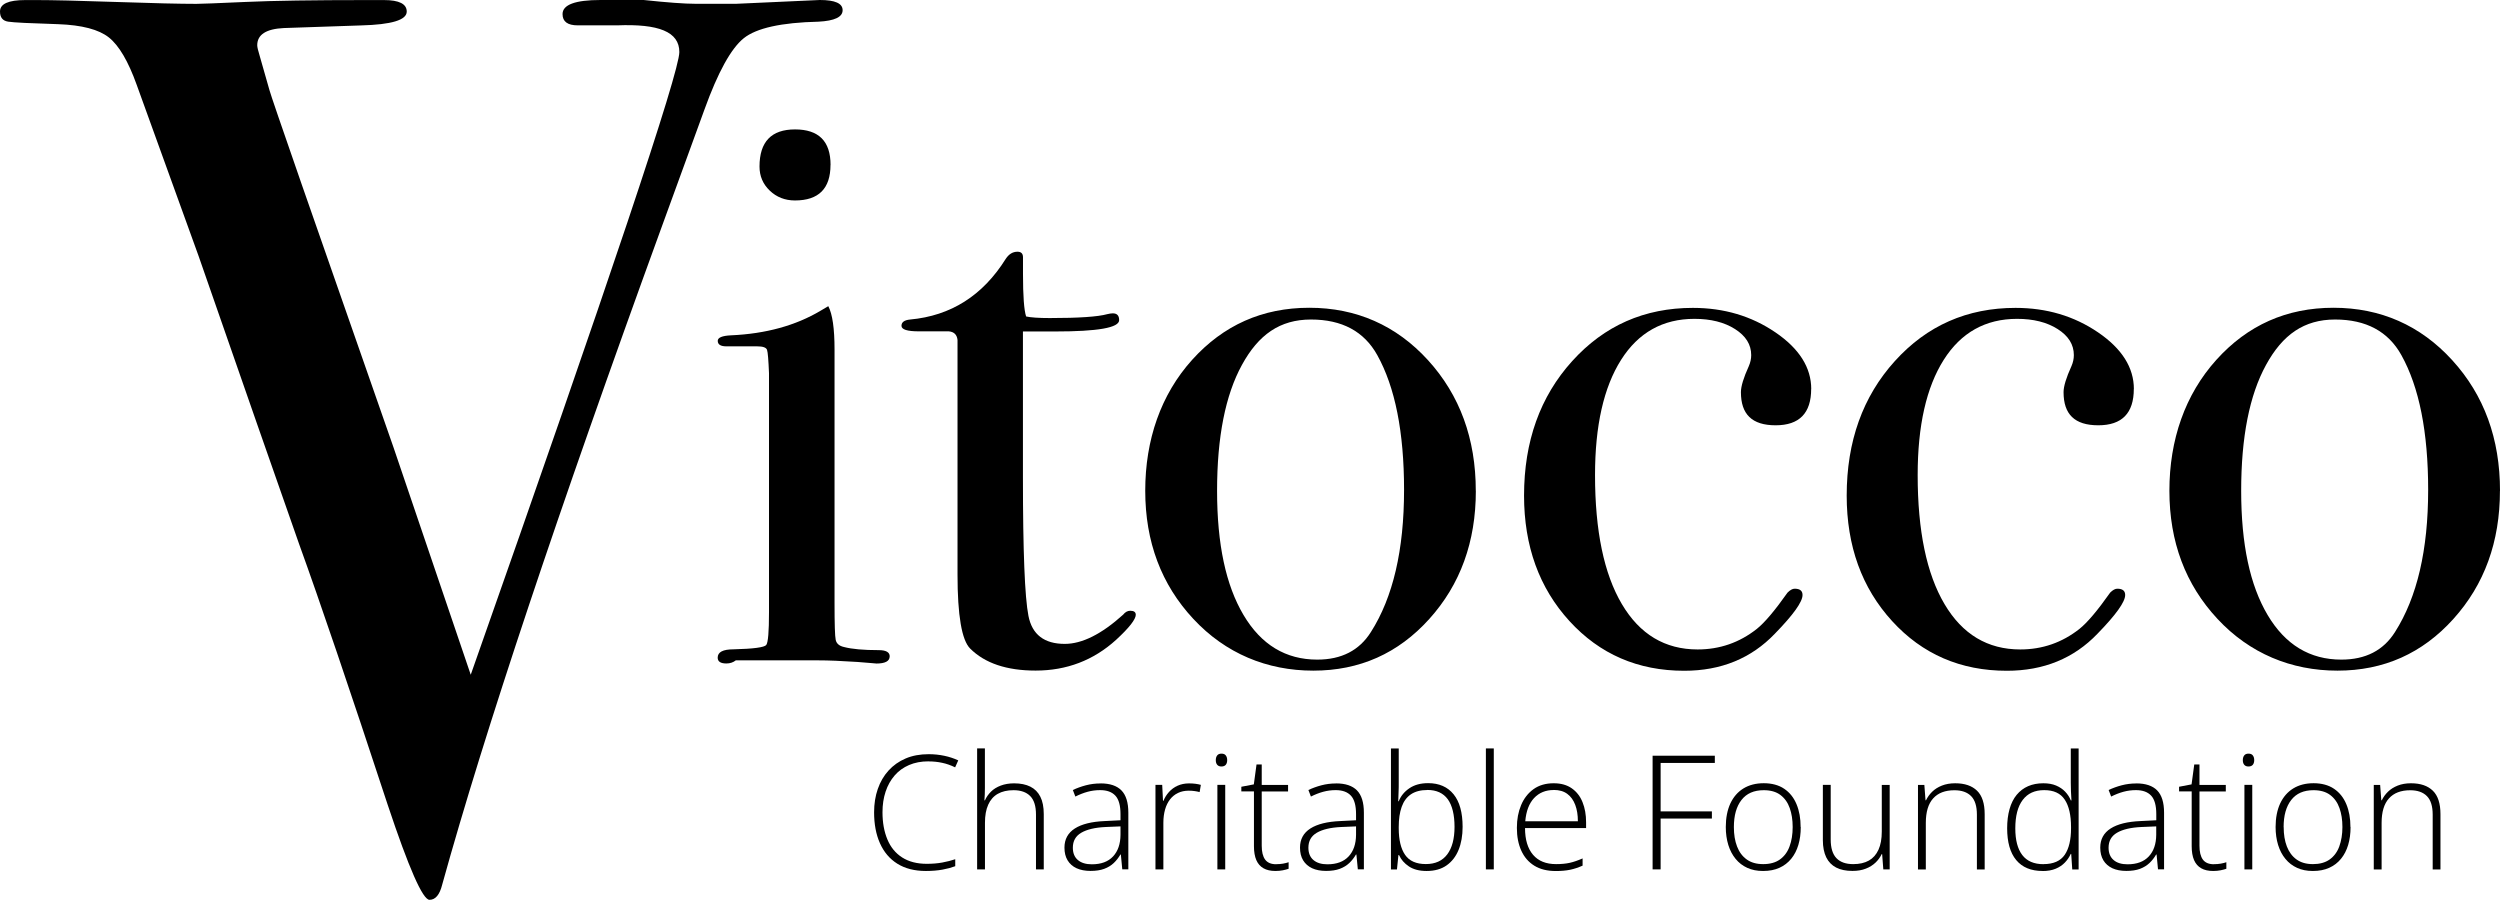 <svg viewBox="0 0 408.19 146.92" xmlns="http://www.w3.org/2000/svg" id="Layer_2">
  <g id="Layer_1-2">
    <path d="M137.58,1.67c0,1.11-1.31,1.73-3.93,1.87-6.07.14-10.14,1.04-12.21,2.7-2.07,1.66-4.21,5.53-6.41,11.62l-7.03,19.3c-16.97,46.62-28.9,82.38-35.8,107.28-.41,1.66-1.11,2.48-2.07,2.48-1.11,0-3.38-5.17-6.83-15.52-6.21-18.9-11.04-33.11-14.48-42.62-3.69-10.49-9.16-26.17-16.41-47.02l-10.08-27.88c-1.38-3.86-2.9-6.45-4.55-7.76-1.65-1.31-4.41-2.03-8.27-2.17-4.55-.14-7.27-.27-8.17-.41C.44,3.4,0,2.85,0,1.88,0,.63,1.37.01,4.13.01h1.86C8.47.01,12.78.11,18.92.32c6.14.21,10.52.31,13.14.31.69,0,3.34-.1,7.97-.31C44.65.11,51.23.01,59.79.01h2.9c2.48,0,3.72.63,3.72,1.88,0,1.38-2.48,2.13-7.45,2.26l-12.62.43c-2.9.14-4.34,1.08-4.34,2.81,0,.29.13.86.4,1.73l1.6,5.61c.28,1.11,7.03,20.54,20.24,58.29,2.21,6.5,6.41,18.89,12.62,37.15C99.57,45.7,110.92,11.82,110.92,8.5s-3.38-4.63-10.16-4.36h-6.42c-1.66,0-2.49-.61-2.49-1.84,0-1.53,2.07-2.3,6.21-2.3h7.04c3.86.41,6.69.62,8.48.62h6.62l13.66-.62c2.48,0,3.72.55,3.72,1.66h0Z"></path>
    <path d="M145.26,107.18c0,.77-.73,1.16-2.19,1.16.08,0-.95-.09-3.09-.26-2.58-.17-4.72-.26-6.44-.26h-13.4c-.43.34-.95.51-1.54.51-.95,0-1.42-.32-1.42-.95,0-.91.86-1.36,2.58-1.36,3.26-.08,5.04-.32,5.35-.71.3-.39.45-2.17.45-5.35v-39.03c-.09-2.15-.19-3.41-.32-3.8s-.67-.58-1.61-.58h-5.02c-.95,0-1.42-.3-1.42-.9,0-.53.72-.83,2.16-.9,5.68-.25,10.55-1.59,14.62-4.01l1.27-.75c.68,1.29,1.02,3.64,1.02,7.07,0-.17,0,.26,0,1.28v40.1c0,3.43.06,5.44.19,6.04s.58.99,1.35,1.16c1.29.34,3.18.51,5.67.51,1.2,0,1.8.34,1.8,1.03h-.01ZM135.6,26.93c0,3.86-1.93,5.8-5.8,5.8-1.63,0-3.01-.54-4.12-1.61-1.12-1.07-1.67-2.38-1.67-3.93,0-4.04,1.93-6.06,5.8-6.06s5.8,1.93,5.8,5.8h0Z"></path>
    <path d="M185.45,100.35c0,.77-1.08,2.15-3.22,4.12-3.69,3.35-8.07,5.02-13.14,5.02-4.72,0-8.29-1.2-10.69-3.6-1.37-1.37-2.06-5.4-2.06-12.08v-38.3c-.09-.86-.56-1.33-1.42-1.41h-4.9c-1.89,0-2.83-.3-2.83-.9s.47-.94,1.41-1.03c6.65-.61,11.86-3.91,15.61-9.9.51-.78,1.15-1.17,1.92-1.17.6,0,.9.3.9.9v2.71c0,3.61.17,5.93.51,6.96.77.17,2.06.26,3.86.26,4.72,0,7.86-.21,9.4-.64.34-.08.64-.13.9-.13.69,0,1.03.37,1.03,1.11,0,1.24-3.48,1.85-10.43,1.85h-5.28v23.83c0,12.02.3,19.56.9,22.61.6,3.05,2.58,4.57,5.93,4.57,2.83,0,6.01-1.59,9.53-4.77.34-.43.73-.64,1.16-.64.6,0,.9.22.9.64h.01Z"></path>
    <path d="M240.97,80.13c0,8.33-2.53,15.31-7.6,20.93-5.07,5.63-11.38,8.44-18.94,8.44s-14.34-2.81-19.58-8.44c-5.24-5.62-7.86-12.6-7.86-20.93s2.55-15.71,7.66-21.38,11.48-8.5,19.13-8.5,14.19,2.86,19.39,8.57c5.19,5.71,7.79,12.82,7.79,21.32h.01ZM229.25,80c0-9.45-1.46-16.79-4.38-22.03-2.15-3.86-5.75-5.8-10.82-5.8s-8.57,2.47-11.27,7.41c-2.71,4.94-4.06,11.79-4.06,20.55s1.44,15.44,4.32,20.29,6.89,7.28,12.04,7.28c3.95,0,6.87-1.5,8.76-4.51,3.61-5.67,5.41-13.4,5.41-23.19Z"></path>
    <path d="M295.72,63.51c0,3.95-1.93,5.93-5.8,5.93s-5.67-1.8-5.67-5.41c0-.94.43-2.36,1.29-4.25.26-.6.39-1.2.39-1.8,0-1.72-.88-3.13-2.64-4.25s-3.97-1.67-6.63-1.67c-5.15,0-9.15,2.23-11.98,6.7-2.83,4.47-4.25,10.74-4.25,18.81,0,9.1,1.46,16.12,4.38,21.06,2.92,4.94,7.04,7.41,12.37,7.41,3.61,0,6.83-1.12,9.66-3.35,1.29-1.03,2.96-3.01,5.02-5.93.43-.43.82-.64,1.16-.64.86,0,1.29.34,1.29,1.03,0,1.12-1.5,3.22-4.51,6.31-3.86,4.04-8.8,6.06-14.81,6.06-7.56,0-13.8-2.71-18.74-8.12-4.94-5.41-7.41-12.24-7.41-20.48,0-8.84,2.62-16.17,7.86-21.96,5.24-5.8,11.81-8.69,19.71-8.69,5.07,0,9.55,1.33,13.46,3.99s5.86,5.75,5.86,9.27v-.02Z"></path>
    <path d="M348.4,63.51c0,3.95-1.93,5.93-5.8,5.93s-5.67-1.8-5.67-5.41c0-.94.43-2.36,1.29-4.25.26-.6.39-1.2.39-1.8,0-1.72-.88-3.13-2.64-4.25s-3.97-1.67-6.63-1.67c-5.15,0-9.15,2.23-11.98,6.7-2.83,4.47-4.25,10.74-4.25,18.81,0,9.1,1.46,16.12,4.38,21.06,2.92,4.94,7.04,7.41,12.37,7.41,3.61,0,6.83-1.12,9.66-3.35,1.29-1.03,2.96-3.01,5.02-5.93.43-.43.82-.64,1.16-.64.86,0,1.29.34,1.29,1.03,0,1.12-1.5,3.22-4.51,6.31-3.86,4.04-8.8,6.06-14.81,6.06-7.56,0-13.8-2.71-18.74-8.12-4.94-5.41-7.41-12.24-7.41-20.48,0-8.84,2.62-16.17,7.86-21.96,5.24-5.8,11.81-8.69,19.71-8.69,5.07,0,9.55,1.33,13.46,3.99s5.86,5.75,5.86,9.27v-.02Z"></path>
    <path d="M408.18,80.13c0,8.33-2.53,15.31-7.6,20.93-5.07,5.63-11.38,8.44-18.93,8.44s-14.34-2.81-19.58-8.44c-5.24-5.62-7.86-12.6-7.86-20.93s2.56-15.71,7.67-21.38c5.11-5.67,11.48-8.5,19.13-8.5s14.19,2.86,19.39,8.57c5.2,5.71,7.79,12.82,7.79,21.32h-.01ZM396.46,80c0-9.45-1.46-16.79-4.38-22.03-2.15-3.86-5.76-5.8-10.82-5.8s-8.57,2.47-11.27,7.41c-2.71,4.94-4.06,11.79-4.06,20.55s1.44,15.44,4.32,20.29,6.89,7.28,12.04,7.28c3.95,0,6.87-1.5,8.76-4.51,3.61-5.67,5.41-13.4,5.41-23.19h0Z"></path>
    <path d="M151.6,124.31c-1.19,0-2.24.2-3.17.6s-1.72.97-2.36,1.71-1.13,1.61-1.47,2.63-.51,2.14-.51,3.37c0,1.69.27,3.17.8,4.44s1.33,2.25,2.41,2.94,2.41,1.04,4.01,1.04c.93,0,1.78-.07,2.54-.21s1.47-.32,2.12-.54v1.14c-.62.23-1.31.42-2.09.56s-1.67.22-2.7.22c-1.85,0-3.41-.4-4.67-1.19s-2.2-1.91-2.84-3.35-.95-3.12-.95-5.04c0-1.38.2-2.65.6-3.8.4-1.16.98-2.16,1.75-3.01s1.7-1.51,2.8-1.98,2.35-.7,3.76-.7c.89,0,1.74.09,2.55.26.81.17,1.57.42,2.28.75l-.51,1.14c-.69-.34-1.39-.59-2.11-.74-.72-.16-1.46-.23-2.22-.23h-.02Z"></path>
    <path d="M160.81,122.2v6.45c0,.37,0,.72-.02,1.04s-.03.65-.06.98h.09c.23-.52.56-.99.98-1.41s.96-.75,1.59-.99,1.36-.37,2.19-.37c1.05,0,1.93.18,2.65.54s1.26.91,1.63,1.64.56,1.68.56,2.84v9.03h-1.27v-8.95c0-1.37-.31-2.38-.94-3.02s-1.54-.96-2.73-.96c-1.02,0-1.87.2-2.56.59s-1.22.99-1.57,1.78c-.36.79-.53,1.78-.53,2.96v7.6h-1.28v-19.75h1.28,0Z"></path>
    <path d="M179.7,127.91c1.52,0,2.65.38,3.4,1.14s1.13,1.98,1.13,3.64v9.25h-.99l-.23-2.41h-.08c-.3.52-.66.98-1.08,1.38-.42.4-.94.72-1.56.95s-1.36.34-2.24.34-1.65-.15-2.28-.44-1.12-.73-1.46-1.29-.51-1.26-.51-2.07c0-1.37.57-2.41,1.7-3.13,1.13-.72,2.76-1.12,4.89-1.21l2.56-.13v-1c0-1.41-.28-2.42-.84-3.02s-1.38-.9-2.48-.9c-.71,0-1.39.09-2.05.27-.66.18-1.32.44-2,.78l-.41-1.07c.66-.31,1.37-.57,2.13-.77s1.55-.3,2.38-.3h.02ZM182.95,134.93l-2.41.1c-1.75.08-3.08.4-4,.94s-1.37,1.35-1.37,2.44c0,.87.27,1.54.82,2.01s1.31.7,2.28.7c1.52,0,2.67-.43,3.47-1.29s1.2-2.04,1.21-3.53v-1.36h0Z"></path>
    <path d="M194.14,127.91c.36,0,.71.02,1.03.06s.62.1.9.18l-.2,1.18c-.28-.08-.56-.13-.85-.17-.29-.04-.6-.06-.93-.06-.65,0-1.23.12-1.75.37s-.95.6-1.3,1.05-.63,1.01-.81,1.65-.28,1.36-.28,2.16v7.62h-1.29v-13.8h1.1l.13,2.6h.08c.21-.53.51-1.01.9-1.44.39-.43.85-.77,1.4-1.02s1.18-.38,1.88-.38h-.01Z"></path>
    <path d="M199.43,123.05c.32,0,.56.09.71.29.15.19.23.45.23.77s-.08.58-.23.76-.39.28-.71.28c-.3,0-.53-.09-.69-.28s-.23-.44-.23-.76.08-.58.23-.77c.15-.19.38-.29.69-.29ZM200.05,128.15v13.8h-1.28v-13.8h1.28Z"></path>
    <path d="M208.38,141.1c.4,0,.77-.03,1.11-.09s.65-.14.91-.23v1.07c-.27.09-.59.18-.95.25s-.77.11-1.21.11c-.78,0-1.43-.15-1.94-.44-.52-.29-.91-.74-1.17-1.33-.26-.6-.39-1.36-.39-2.28v-8.94h-2.06v-.76l2.04-.39.44-3.25h.85v3.34h4.3v1.07h-4.3v8.86c0,.99.18,1.74.55,2.25.37.51.97.77,1.81.77h0Z"></path>
    <path d="M218.16,127.91c1.51,0,2.65.38,3.4,1.14.75.76,1.13,1.98,1.13,3.64v9.25h-.99l-.23-2.41h-.08c-.3.52-.66.98-1.08,1.38-.42.4-.94.72-1.56.95-.61.23-1.36.34-2.24.34s-1.65-.15-2.28-.44c-.63-.3-1.12-.73-1.46-1.29s-.51-1.26-.51-2.07c0-1.37.57-2.41,1.7-3.13,1.13-.72,2.76-1.12,4.89-1.21l2.56-.13v-1c0-1.41-.28-2.42-.84-3.02s-1.38-.9-2.48-.9c-.71,0-1.39.09-2.05.27-.66.18-1.32.44-2,.78l-.41-1.07c.66-.31,1.37-.57,2.13-.77.76-.2,1.55-.3,2.38-.3h.02ZM221.41,134.93l-2.41.1c-1.75.08-3.08.4-4,.94s-1.37,1.35-1.37,2.44c0,.87.27,1.54.82,2.01s1.31.7,2.28.7c1.51,0,2.67-.43,3.47-1.29s1.2-2.04,1.21-3.53v-1.36h0Z"></path>
    <path d="M228.38,122.2v5.61c0,.48,0,1.01-.03,1.59-.02.58-.03,1.05-.05,1.43h.08c.33-.85.91-1.56,1.73-2.12.82-.56,1.84-.84,3.07-.84,1.79,0,3.18.61,4.16,1.82s1.47,2.98,1.47,5.32c0,1.43-.22,2.68-.66,3.76s-1.09,1.92-1.96,2.53c-.87.61-1.95.91-3.26.91-1.18,0-2.14-.25-2.88-.74-.75-.5-1.29-1.12-1.62-1.86h-.1l-.24,2.35h-.98v-19.75h1.28,0ZM233.04,128.99c-1.09,0-1.98.24-2.67.7-.69.47-1.19,1.15-1.51,2.05-.32.9-.48,1.99-.48,3.29v.2c0,1.9.35,3.36,1.04,4.35.69,1,1.82,1.5,3.38,1.5s2.71-.53,3.5-1.58,1.19-2.55,1.19-4.5-.37-3.49-1.1-4.5c-.74-1.01-1.85-1.52-3.34-1.52h-.01Z"></path>
    <path d="M243.9,141.95h-1.29v-19.75h1.29v19.75Z"></path>
    <path d="M253.7,127.89c1.18,0,2.16.28,2.94.83.78.55,1.37,1.3,1.75,2.26.39.96.58,2.05.58,3.29v.93h-9.97c0,1.9.44,3.35,1.31,4.37s2.13,1.52,3.76,1.52c.85,0,1.6-.07,2.23-.21.63-.14,1.33-.38,2.1-.72v1.18c-.68.3-1.35.53-2.03.67s-1.46.21-2.34.21c-1.4,0-2.57-.29-3.51-.87-.94-.58-1.65-1.4-2.13-2.46-.48-1.06-.72-2.29-.72-3.71s.23-2.62.69-3.72,1.14-1.97,2.03-2.61,1.99-.96,3.29-.96h.02ZM253.69,128.99c-1.32,0-2.39.44-3.21,1.31-.82.88-1.3,2.14-1.44,3.79h8.59c0-1.01-.14-1.9-.43-2.67-.29-.77-.72-1.37-1.3-1.8-.58-.43-1.32-.64-2.21-.64h0Z"></path>
    <path d="M271.14,141.95h-1.31v-18.56h10.16v1.18h-8.85v7.91h8.37v1.17h-8.37v8.3Z"></path>
    <path d="M294.02,135.04c0,1.07-.13,2.04-.39,2.91-.26.88-.65,1.63-1.17,2.27-.52.63-1.16,1.13-1.92,1.47-.77.35-1.66.52-2.67.52s-1.82-.17-2.58-.51c-.75-.34-1.39-.83-1.91-1.47s-.92-1.39-1.19-2.27-.41-1.85-.41-2.93c0-1.48.25-2.76.74-3.83.5-1.07,1.21-1.89,2.13-2.46.93-.57,2.04-.86,3.33-.86s2.45.3,3.34.91c.89.6,1.56,1.44,2.01,2.52s.67,2.31.67,3.72h.02ZM283.1,135.04c0,1.21.17,2.27.52,3.17.35.91.87,1.61,1.58,2.12s1.6.76,2.69.76,2.02-.25,2.73-.76,1.24-1.22,1.57-2.13c.34-.91.51-1.97.51-3.16s-.16-2.19-.48-3.1-.83-1.62-1.52-2.14-1.6-.78-2.72-.78c-1.6,0-2.81.53-3.64,1.6s-1.24,2.54-1.24,4.42h0Z"></path>
    <path d="M308.54,128.15v13.8h-1.04l-.19-2.49h-.08c-.24.51-.57.97-1,1.38s-.96.75-1.59.99c-.63.25-1.35.37-2.18.37-1.06,0-1.94-.18-2.66-.55-.71-.37-1.25-.92-1.62-1.67-.36-.75-.55-1.68-.55-2.79v-9.04h1.28v8.91c0,1.38.31,2.4.93,3.05s1.53.98,2.74.98c1.02,0,1.87-.19,2.56-.58s1.21-.98,1.57-1.77c.36-.79.54-1.78.54-2.96v-7.62h1.29Z"></path>
    <path d="M319.24,127.89c1.55,0,2.74.41,3.57,1.22s1.24,2.09,1.24,3.82v9.03h-1.27v-8.95c0-1.37-.31-2.38-.94-3.02s-1.54-.96-2.73-.96c-1.52,0-2.67.44-3.47,1.33-.8.88-1.2,2.22-1.2,4v7.6h-1.28v-13.8h1.04l.19,2.51h.08c.25-.52.58-.98,1.01-1.4.43-.42.95-.75,1.58-1,.63-.25,1.35-.38,2.18-.38h0Z"></path>
    <path d="M333.51,142.21c-1.89,0-3.32-.59-4.31-1.78s-1.48-2.92-1.48-5.2.52-4.21,1.56-5.46,2.49-1.88,4.35-1.88c.8,0,1.49.12,2.08.37s1.08.58,1.48,1c.4.42.71.89.93,1.43h.1c-.03-.45-.06-.93-.08-1.45s-.03-.99-.03-1.42v-5.61h1.28v19.75h-1.04l-.17-2.53h-.08c-.23.51-.54.97-.95,1.4-.4.42-.9.76-1.5,1.01s-1.32.38-2.17.38h.03ZM333.65,141.09c1.62,0,2.78-.51,3.47-1.52.69-1.01,1.03-2.46,1.03-4.33v-.2c0-1.95-.34-3.44-1.03-4.48s-1.8-1.55-3.35-1.55-2.7.53-3.51,1.6-1.21,2.62-1.21,4.65c0,1.91.38,3.36,1.14,4.35s1.91,1.49,3.47,1.49h-.01Z"></path>
    <path d="M348.81,127.91c1.51,0,2.65.38,3.4,1.14s1.13,1.98,1.13,3.64v9.25h-.99l-.23-2.41h-.08c-.3.52-.66.98-1.08,1.38-.42.4-.94.72-1.55.95s-1.36.34-2.24.34-1.65-.15-2.28-.44c-.63-.3-1.12-.73-1.46-1.29-.34-.57-.51-1.26-.51-2.07,0-1.37.57-2.41,1.7-3.13s2.76-1.12,4.89-1.21l2.56-.13v-1c0-1.41-.28-2.42-.84-3.02s-1.38-.9-2.48-.9c-.71,0-1.39.09-2.05.27-.66.18-1.32.44-2,.78l-.41-1.07c.66-.31,1.37-.57,2.13-.77s1.55-.3,2.38-.3h0ZM352.06,134.93l-2.41.1c-1.75.08-3.08.4-4,.94s-1.37,1.35-1.37,2.44c0,.87.27,1.54.82,2.01.54.47,1.3.7,2.28.7,1.51,0,2.67-.43,3.47-1.29s1.2-2.04,1.21-3.53v-1.36h0Z"></path>
    <path d="M361.49,141.1c.4,0,.77-.03,1.11-.09s.64-.14.91-.23v1.07c-.27.09-.59.18-.95.25-.36.07-.77.11-1.21.11-.78,0-1.43-.15-1.94-.44-.52-.29-.91-.74-1.17-1.33-.26-.6-.39-1.36-.39-2.28v-8.94h-2.06v-.76l2.04-.39.44-3.25h.85v3.34h4.3v1.07h-4.3v8.86c0,.99.18,1.74.55,2.25s.97.77,1.81.77h.01Z"></path>
    <path d="M367.12,123.05c.32,0,.56.09.71.29.15.19.23.45.23.77s-.08.58-.23.76-.39.28-.71.28c-.3,0-.53-.09-.69-.28s-.23-.44-.23-.76.08-.58.23-.77c.15-.19.38-.29.69-.29ZM367.74,128.15v13.8h-1.28v-13.8h1.28Z"></path>
    <path d="M383.79,135.04c0,1.07-.13,2.04-.39,2.91-.26.88-.65,1.63-1.17,2.27s-1.16,1.13-1.92,1.47c-.77.35-1.66.52-2.67.52s-1.82-.17-2.58-.51c-.75-.34-1.39-.83-1.91-1.47-.52-.63-.92-1.39-1.19-2.27s-.41-1.85-.41-2.93c0-1.48.25-2.76.74-3.83.5-1.07,1.21-1.89,2.13-2.46.93-.57,2.04-.86,3.33-.86s2.45.3,3.34.91c.89.6,1.56,1.44,2.01,2.52s.67,2.31.67,3.72h.02ZM372.87,135.04c0,1.21.17,2.27.52,3.17s.87,1.61,1.58,2.12,1.6.76,2.68.76,2.02-.25,2.73-.76,1.24-1.22,1.57-2.13.51-1.97.51-3.16-.16-2.19-.48-3.1-.83-1.62-1.52-2.14-1.6-.78-2.72-.78c-1.6,0-2.81.53-3.64,1.6-.83,1.07-1.24,2.54-1.24,4.42h.01Z"></path>
    <path d="M393.66,127.89c1.55,0,2.74.41,3.57,1.22s1.24,2.09,1.24,3.82v9.03h-1.27v-8.95c0-1.37-.31-2.38-.94-3.02s-1.54-.96-2.73-.96c-1.51,0-2.67.44-3.47,1.33-.8.88-1.2,2.22-1.2,4v7.6h-1.28v-13.8h1.04l.19,2.51h.08c.25-.52.58-.98,1.01-1.4.43-.42.96-.75,1.58-1,.63-.25,1.35-.38,2.18-.38h0Z"></path>
  </g>
</svg>